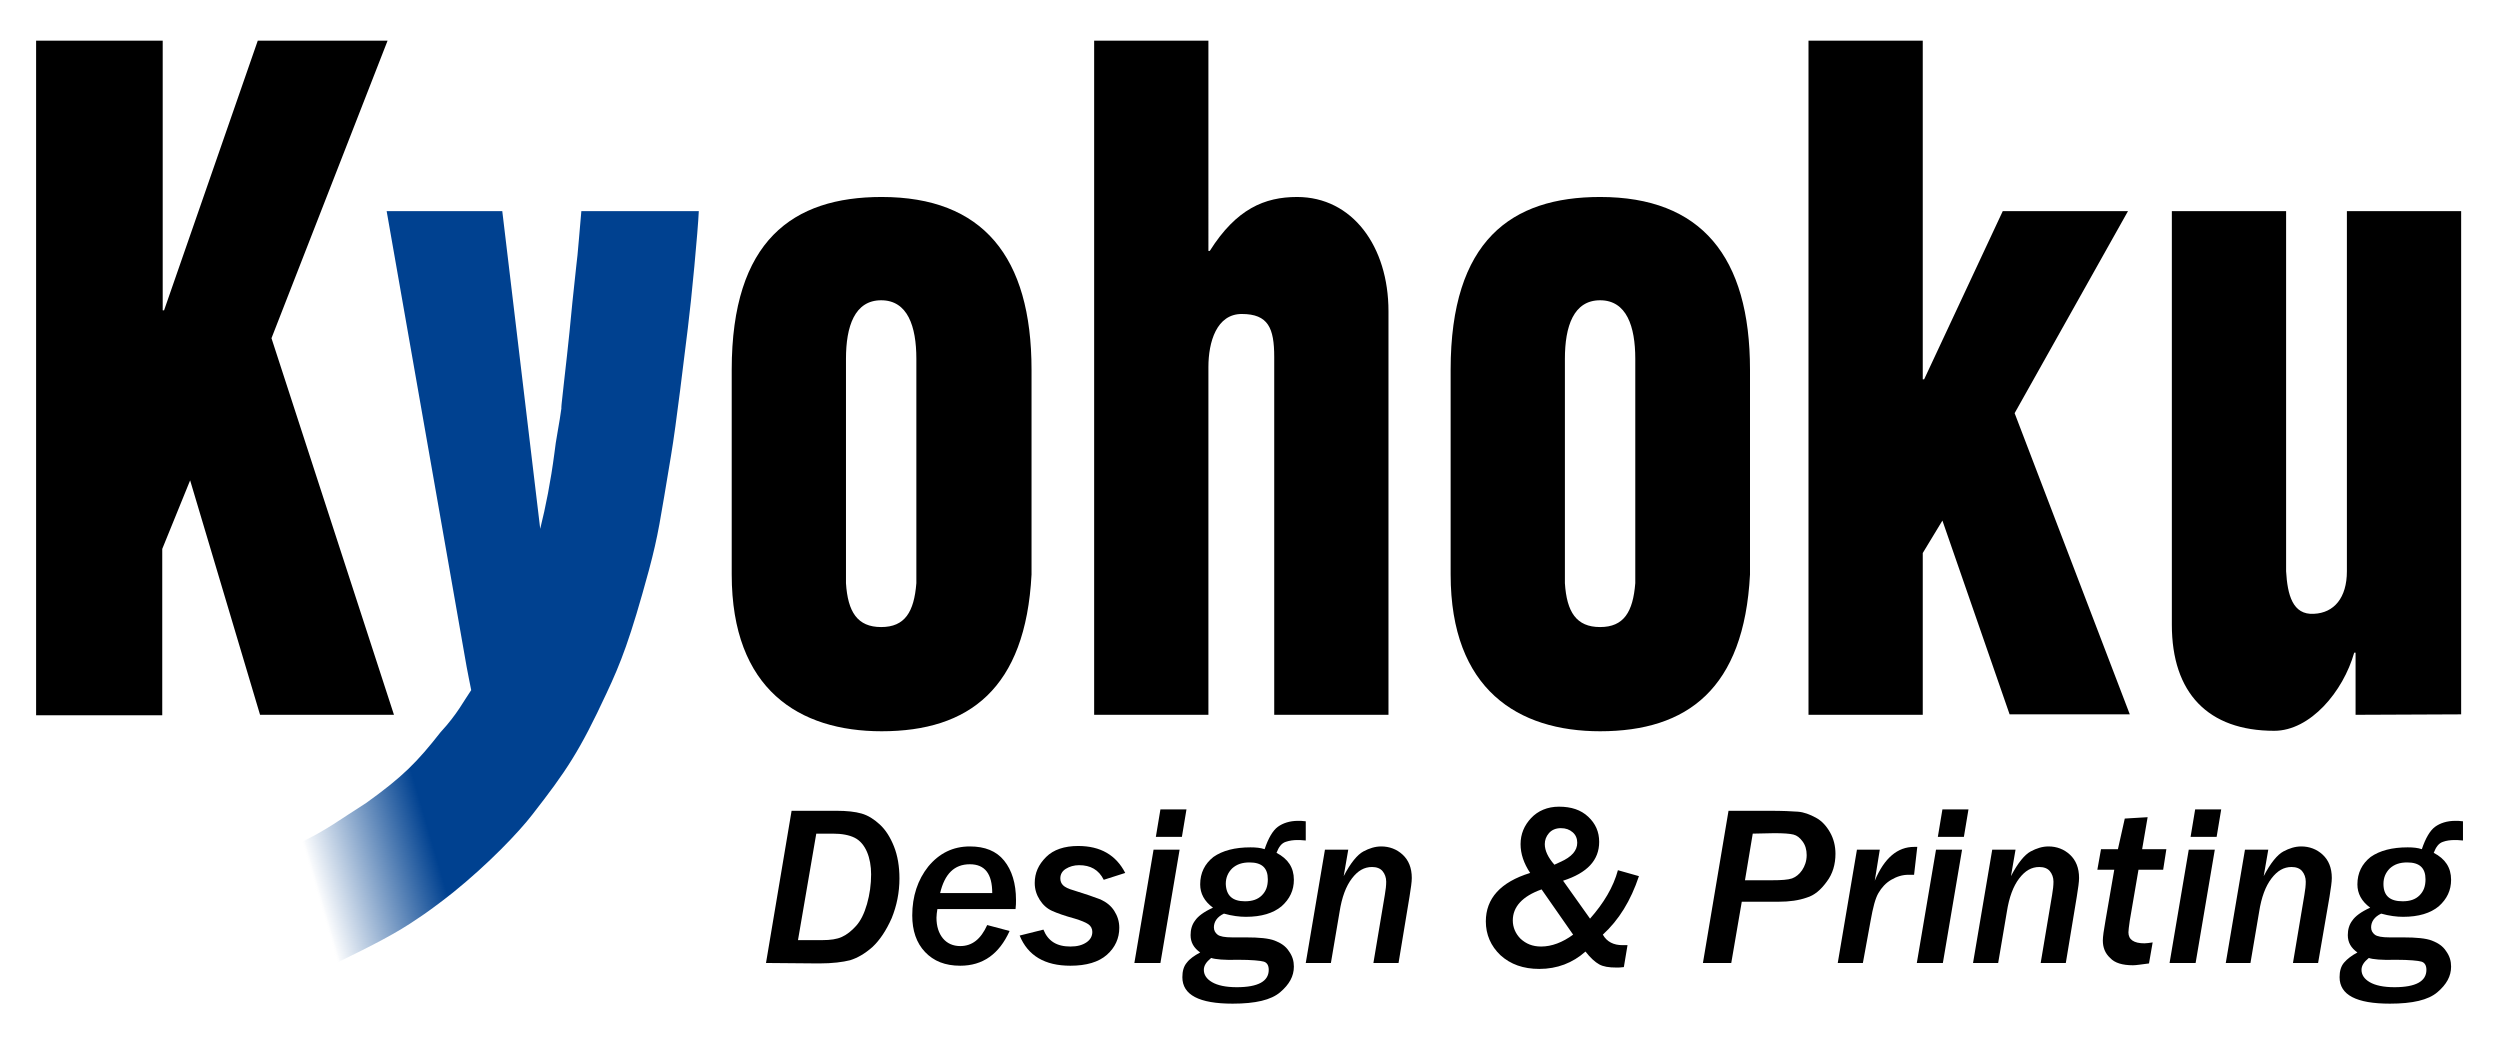 <?xml version="1.0" encoding="utf-8"?>
<!-- Generator: Adobe Illustrator 22.1.0, SVG Export Plug-In . SVG Version: 6.00 Build 0)  -->
<svg version="1.1" id="レイヤー_1" xmlns="http://www.w3.org/2000/svg" xmlns:xlink="http://www.w3.org/1999/xlink" x="0px"
	 y="0px" viewBox="0 0 547 227" style="enable-background:new 0 0 547 227;" xml:space="preserve">
<style type="text/css">
	.st0{fill:url(#SVGID_1_);}
</style>
<g>
	<path d="M167.6,210.7l5.6-33.3h9.8c2.3,0,4.1,0.2,5.5,0.6c1.4,0.4,2.7,1.2,4,2.4s2.3,2.8,3.1,4.8s1.2,4.4,1.2,7
		c0,3.1-0.6,6-1.7,8.7c-1.2,2.7-2.6,4.8-4.2,6.3c-1.7,1.5-3.3,2.4-4.9,2.9c-1.6,0.4-3.8,0.7-6.8,0.7L167.6,210.7L167.6,210.7z
		 M174.6,205.7h5.3c1.8,0,3.2-0.2,4.3-0.7s2.1-1.3,3.1-2.4c1-1.1,1.8-2.7,2.4-4.8c0.6-2.1,0.9-4.3,0.9-6.5c0-1.8-0.3-3.5-0.9-4.9
		s-1.5-2.5-2.7-3.1s-2.8-0.9-4.8-0.9h-3.6L174.6,205.7z"/>
	<path d="M220.9,203.7c-2.3,5.1-5.9,7.6-10.8,7.6c-3.3,0-5.8-1-7.7-3s-2.8-4.7-2.8-8c0-4.2,1.2-7.8,3.5-10.7
		c2.4-2.9,5.4-4.4,9.1-4.4c3.3,0,5.8,1,7.5,3.1s2.6,5,2.6,8.6c0,0.6,0,1.3-0.1,2h-17.1c-0.1,0.7-0.2,1.3-0.2,1.9
		c0,1.9,0.5,3.4,1.4,4.5s2.2,1.7,3.8,1.7c2.6,0,4.5-1.5,5.9-4.6L220.9,203.7z M217.1,195.4c0-4.2-1.6-6.3-4.9-6.3
		c-3.4,0-5.5,2.1-6.5,6.3H217.1z"/>
	<path d="M228.3,203.4c1,2.5,2.9,3.7,5.9,3.7c1.5,0,2.6-0.3,3.5-0.9c0.9-0.6,1.3-1.4,1.3-2.3c0-0.7-0.3-1.3-0.9-1.7
		c-0.6-0.4-1.6-0.8-2.9-1.2c-2.2-0.6-3.9-1.2-5-1.7s-2-1.3-2.7-2.4c-0.7-1.1-1.1-2.3-1.1-3.7c0-2.2,0.8-4,2.5-5.7
		c1.6-1.6,4-2.4,7-2.4c4.9,0,8.3,2,10.3,5.9l-4.7,1.5c-1.1-2.2-2.9-3.2-5.4-3.2c-1.1,0-2.1,0.3-2.9,0.8c-0.8,0.5-1.2,1.2-1.2,2.1
		c0,0.6,0.2,1.1,0.6,1.5c0.4,0.4,1.2,0.8,2.3,1.1c2.6,0.8,4.6,1.5,5.9,2c1.3,0.6,2.3,1.4,3,2.5s1.1,2.3,1.1,3.7
		c0,2.3-0.9,4.3-2.7,5.9c-1.8,1.6-4.5,2.4-8,2.4c-5.6,0-9.3-2.2-11.1-6.6L228.3,203.4z"/>
	<path d="M253.9,210.7h-5.7l4.2-24.8h5.7L253.9,210.7z M258.6,183.1h-5.7l1-6h5.7L258.6,183.1z"/>
	<path d="M262.6,208.4c-1.4-1-2.1-2.2-2.1-3.8c0-1.2,0.3-2.3,1-3.2c0.6-0.9,1.9-1.9,3.9-2.8c-1.9-1.4-2.8-3.1-2.8-5.1
		c0-2.5,1-4.5,2.9-6c2-1.4,4.7-2.1,8.1-2.1c1.2,0,2.2,0.1,3.1,0.4c0.8-2.4,1.8-4.1,2.9-4.9c1.1-0.8,2.6-1.3,4.4-1.3
		c0.5,0,1,0,1.7,0.1v4.2c-0.9-0.1-1.5-0.1-1.8-0.1c-0.9,0-1.7,0.1-2.6,0.4c-0.9,0.3-1.5,1.1-2,2.4c2.5,1.3,3.8,3.2,3.8,5.9
		c0,2.3-0.9,4.2-2.7,5.8c-1.8,1.5-4.4,2.3-7.8,2.3c-1.4,0-3-0.2-4.8-0.7c-1.5,0.7-2.2,1.8-2.2,3c0,0.7,0.3,1.2,0.8,1.6
		c0.5,0.4,1.6,0.6,3.2,0.6h3c2.9,0,5,0.2,6.3,0.7s2.4,1.2,3.1,2.3c0.8,1.1,1.1,2.2,1.1,3.4c0,2.1-1,3.9-3,5.6
		c-2,1.7-5.4,2.5-10.4,2.5c-7.3,0-11-1.9-11-5.8c0-1.3,0.3-2.4,1-3.2C260.3,209.8,261.3,209.1,262.6,208.4z M265,209.6
		c-1.1,0.9-1.6,1.7-1.6,2.6c0,1.1,0.6,2,1.8,2.7c1.2,0.7,3,1.1,5.4,1.1c4.7,0,7-1.3,7-3.8c0-1-0.4-1.6-1.1-1.8s-2.6-0.4-5.6-0.4
		C267.9,210.1,265.9,209.9,265,209.6z M272.4,197.2c1.6,0,2.8-0.4,3.7-1.3c0.9-0.9,1.3-2,1.3-3.5c0-2.5-1.3-3.7-4-3.7
		c-1.6,0-2.8,0.4-3.8,1.3c-0.9,0.9-1.4,2-1.4,3.4C268.3,196,269.7,197.2,272.4,197.2z"/>
	<path d="M306,210.7h-5.5l2.5-14.9c0.2-1.1,0.3-2.1,0.3-2.9c0-0.9-0.3-1.7-0.8-2.3s-1.3-0.9-2.3-0.9c-1.7,0-3.1,0.8-4.4,2.5
		s-2.2,4.1-2.7,7.3l-1.9,11.2h-5.5l4.2-24.8h5.1l-1,5.8c1.5-2.9,3-4.7,4.3-5.4s2.6-1.1,3.9-1.1c1.8,0,3.4,0.6,4.7,1.8
		c1.3,1.2,2,2.9,2,5.1c0,0.9-0.2,2.2-0.5,4.1L306,210.7z"/>
	<path d="M355.3,211.6c-0.7,0.1-1.2,0.1-1.6,0.1c-1.7,0-2.9-0.2-3.8-0.7s-1.9-1.4-3-2.8c-2.8,2.5-6.2,3.8-10.1,3.8
		c-3.5,0-6.3-1-8.5-3c-2.1-2-3.2-4.5-3.2-7.4c0-5,3.2-8.6,9.7-10.6c-1.4-2.1-2.1-4.2-2.1-6.3c0-2.2,0.8-4.1,2.3-5.7
		c1.5-1.6,3.6-2.5,6.1-2.5c2.7,0,4.8,0.7,6.4,2.2s2.4,3.3,2.4,5.5c0,4-2.6,6.8-7.9,8.5l5.9,8.3c3-3.4,5.1-6.9,6.1-10.6l4.6,1.3
		c-1.8,5.4-4.4,9.6-7.9,12.8c0.9,1.6,2.4,2.3,4.3,2.3c0.3,0,0.6,0,1.1,0L355.3,211.6z M337.3,194.6c-4.2,1.5-6.3,3.8-6.3,6.8
		c0,1.5,0.6,2.9,1.7,4c1.2,1.1,2.6,1.7,4.5,1.7c2.3,0,4.7-0.9,7-2.6L337.3,194.6z M340.1,189.2l1.3-0.6c2.5-1.1,3.7-2.5,3.7-4.2
		c0-0.9-0.3-1.7-1-2.3s-1.5-0.9-2.6-0.9s-2,0.4-2.6,1.1s-0.9,1.5-0.9,2.4C338,186.1,338.7,187.6,340.1,189.2z"/>
	<path d="M378.8,210.7h-6.2l5.6-33.3h8.9c2.9,0,5,0.1,6.3,0.2c1.3,0.1,2.6,0.6,3.9,1.3s2.3,1.8,3.1,3.2c0.8,1.4,1.2,3,1.2,4.7
		c0,2.3-0.6,4.4-1.9,6.1c-1.3,1.8-2.7,3-4.4,3.5c-1.7,0.6-3.7,0.9-6.2,0.9h-8L378.8,210.7z M383.5,182.4l-1.7,10.2h5.9
		c2.1,0,3.5-0.1,4.4-0.4c0.8-0.3,1.6-0.9,2.2-1.8c0.6-0.9,1-2,1-3.3c0-1.2-0.3-2.2-0.9-3s-1.2-1.3-2-1.5s-2.2-0.3-4.2-0.3
		L383.5,182.4L383.5,182.4z"/>
	<path d="M407.6,210.7h-5.5l4.2-24.8h5l-1.1,6.8c2.1-5,5-7.4,8.6-7.4c0.1,0,0.4,0,0.7,0l-0.7,6.1c-0.5,0-0.9,0-1.2,0
		c-1.4,0-2.6,0.4-3.8,1.1c-1.2,0.7-2.1,1.7-2.8,2.9s-1.2,3.2-1.7,6L407.6,210.7z"/>
	<path d="M425.1,210.7h-5.7l4.2-24.8h5.7L425.1,210.7z M429.7,183.1H424l1-6h5.7L429.7,183.1z"/>
	<path d="M452,210.7h-5.5l2.5-14.9c0.2-1.1,0.3-2.1,0.3-2.9c0-0.9-0.3-1.7-0.8-2.3s-1.3-0.9-2.3-0.9c-1.7,0-3.1,0.8-4.4,2.5
		s-2.2,4.1-2.7,7.3l-1.9,11.2h-5.5l4.2-24.8h5.1l-1,5.8c1.5-2.9,3-4.7,4.3-5.4s2.6-1.1,3.9-1.1c1.8,0,3.4,0.6,4.7,1.8
		c1.3,1.2,2,2.9,2,5.1c0,0.9-0.2,2.2-0.5,4.1L452,210.7z"/>
	<path d="M470.2,210.8c-1.6,0.2-2.8,0.4-3.5,0.4c-2.3,0-4-0.5-5-1.6c-1.1-1-1.6-2.3-1.6-3.8c0-0.8,0.2-2.3,0.6-4.5l1.9-11h-3.7
		l0.8-4.5h3.7l1.5-6.7l5-0.3l-1.2,7h5.3l-0.7,4.5h-5.4l-1.9,11.1c-0.2,1.4-0.3,2.2-0.3,2.6c0,1.6,1.2,2.4,3.5,2.4
		c0.5,0,1.1-0.1,1.8-0.2L470.2,210.8z"/>
	<path d="M480.4,210.7h-5.7l4.2-24.8h5.7L480.4,210.7z M485,183.1h-5.7l1-6h5.7L485,183.1z"/>
	<path d="M507.2,210.7h-5.5l2.5-14.9c0.2-1.1,0.3-2.1,0.3-2.9c0-0.9-0.3-1.7-0.8-2.3s-1.3-0.9-2.3-0.9c-1.7,0-3.1,0.8-4.4,2.5
		s-2.2,4.1-2.7,7.3l-1.9,11.2H487l4.2-24.8h5.1l-1,5.8c1.5-2.9,3-4.7,4.3-5.4s2.6-1.1,3.9-1.1c1.8,0,3.4,0.6,4.7,1.8s2,2.9,2,5.1
		c0,0.9-0.2,2.2-0.5,4.1L507.2,210.7z"/>
	<path d="M515.8,208.4c-1.4-1-2.1-2.2-2.1-3.8c0-1.2,0.3-2.3,1-3.2c0.6-0.9,1.9-1.9,3.9-2.8c-1.9-1.4-2.8-3.1-2.8-5.1
		c0-2.5,1-4.5,2.9-6c2-1.4,4.7-2.1,8.1-2.1c1.2,0,2.2,0.1,3.1,0.4c0.8-2.4,1.8-4.1,2.9-4.9c1.1-0.8,2.6-1.3,4.4-1.3
		c0.5,0,1,0,1.7,0.1v4.2c-0.9-0.1-1.5-0.1-1.8-0.1c-0.9,0-1.8,0.1-2.6,0.4c-0.9,0.3-1.5,1.1-2,2.4c2.5,1.3,3.8,3.2,3.8,5.9
		c0,2.3-0.9,4.2-2.7,5.8c-1.8,1.5-4.4,2.3-7.8,2.3c-1.4,0-3-0.2-4.8-0.7c-1.5,0.7-2.2,1.8-2.2,3c0,0.7,0.3,1.2,0.8,1.6
		c0.5,0.4,1.6,0.6,3.2,0.6h3c2.9,0,5,0.2,6.3,0.7s2.4,1.2,3.1,2.3c0.8,1.1,1.1,2.2,1.1,3.4c0,2.1-1,3.9-3,5.6
		c-2,1.7-5.4,2.5-10.4,2.5c-7.3,0-11-1.9-11-5.8c0-1.3,0.3-2.4,1-3.2C513.6,209.8,514.5,209.1,515.8,208.4z M518.3,209.6
		c-1.1,0.9-1.6,1.7-1.6,2.6c0,1.1,0.6,2,1.8,2.7s3,1.1,5.4,1.1c4.7,0,7-1.3,7-3.8c0-1-0.4-1.6-1.1-1.8c-0.7-0.2-2.6-0.4-5.6-0.4
		C521.1,210.1,519.1,209.9,518.3,209.6z M525.7,197.2c1.6,0,2.8-0.4,3.7-1.3c0.9-0.9,1.3-2,1.3-3.5c0-2.5-1.3-3.7-4-3.7
		c-1.6,0-2.8,0.4-3.8,1.3c-0.9,0.9-1.4,2-1.4,3.4C521.5,196,522.9,197.2,525.7,197.2z"/>
</g>
<path d="M7.9,156.4V8.9h27.7v59h0.3l20.5-59h28.4L59.4,74l26.8,82.4H56.9l-15.3-51.3l-6.1,15v36.4H7.9V156.4z"/>
<path d="M185.1,78.5c0-7.1,1.9-12.8,7.7-12.8s7.7,5.7,7.7,12.8v49.1c-0.5,6.3-2.5,9.6-7.7,9.6s-7.3-3.3-7.7-9.6V78.5z M160.1,125.7
	c0,25.2,14.8,34.3,32.8,34.3c19.1,0,31.5-9.3,32.8-34.3V80.9c0-24.8-10.7-37.8-32.8-37.8c-19.4,0-32.8,9.5-32.8,37.8V125.7z"/>
<path d="M264.4,54.9h0.3c5.8-9.2,12-11.8,19.1-11.8c12.1,0,20,10.8,20,25v88.3h-25V78.1c0-6.3-1.3-9.4-7.1-9.4
	c-5.5,0-7.3,6.1-7.3,11.6v76.1h-25V8.9h25V54.9z"/>
<path d="M342.4,78.5c0-7.1,1.9-12.8,7.7-12.8c5.8,0,7.7,5.7,7.7,12.8v49.1c-0.5,6.3-2.5,9.6-7.7,9.6s-7.3-3.3-7.7-9.6V78.5z
	 M317.4,125.7c0,25.2,14.8,34.3,32.7,34.3c19.1,0,31.5-9.3,32.8-34.3V80.9c0-24.8-10.7-37.8-32.8-37.8c-19.4,0-32.7,9.5-32.7,37.8
	V125.7z"/>
<path d="M395.7,156.4V8.9h25V83h0.3l17.2-36.8h27.4l-24.8,44.2l25.2,65.9h-26.3L425,113.9l-4.3,7.1v35.4H395.7z"/>
<path d="M515.4,156.4v-13.6h-0.3c-2.4,8.5-9.6,17.1-17.5,17.1c-14.5,0-22.4-8.3-22.4-23.2V46.2h25V125c0.3,5.1,1.4,9.6,6.1,9.3
	c4.4-0.2,7.2-3.5,7.2-9.3V46.2h25v110.1L515.4,156.4L515.4,156.4z"/>
<g>
	
		<linearGradient id="SVGID_1_" gradientUnits="userSpaceOnUse" x1="641.569" y1="486.593" x2="667.97" y2="478.873" gradientTransform="matrix(0.999 0 0 0.999 -588.931 -349.528)">
		<stop  offset="0" style="stop-color:#FFFFFF;stop-opacity:0"/>
		<stop  offset="3.333334e-02" style="stop-color:#004190;stop-opacity:3.000000e-02"/>
		<stop  offset="1" style="stop-color:#004190"/>
	</linearGradient>
	<path class="st0" d="M73.6,210.7c8-3.9,13.3-6.6,17.9-9.8c1.4-0.9,4.6-3.2,7.6-5.6c7.8-6.3,14.4-13.2,17.4-17.1
		c7.4-9.5,10.3-13.8,16.2-26.5c3.1-6.6,5.2-11.9,9.3-27c2.1-7.9,2.4-10.6,4.8-24.9c1.2-7.1,2.9-21.7,3.7-28
		c0.8-6.3,2.2-21.2,2.4-25.6h-25.7c-0.3,3.1-0.8,9.9-1.1,11.9c-0.6,5.5-1.2,11.2-1.5,14.6c-0.5,5.2-2.2,19.2-1.7,16.2
		c-0.5,3.8-1.3,7.4-1.6,10.3c-0.8,6.1-1.9,11.7-3.1,16.5l-8.3-69.5H84.6l17.5,99.7c0.3,1.5,0.6,3.2,1,5.1c-1.6,2.3-3,5.2-6.7,9.2
		c-5.1,6.5-8.2,9.7-16.3,15.5c-5.4,3.4-8.7,6-14.5,8.7L73.6,210.7z"/>
</g>
</svg>
